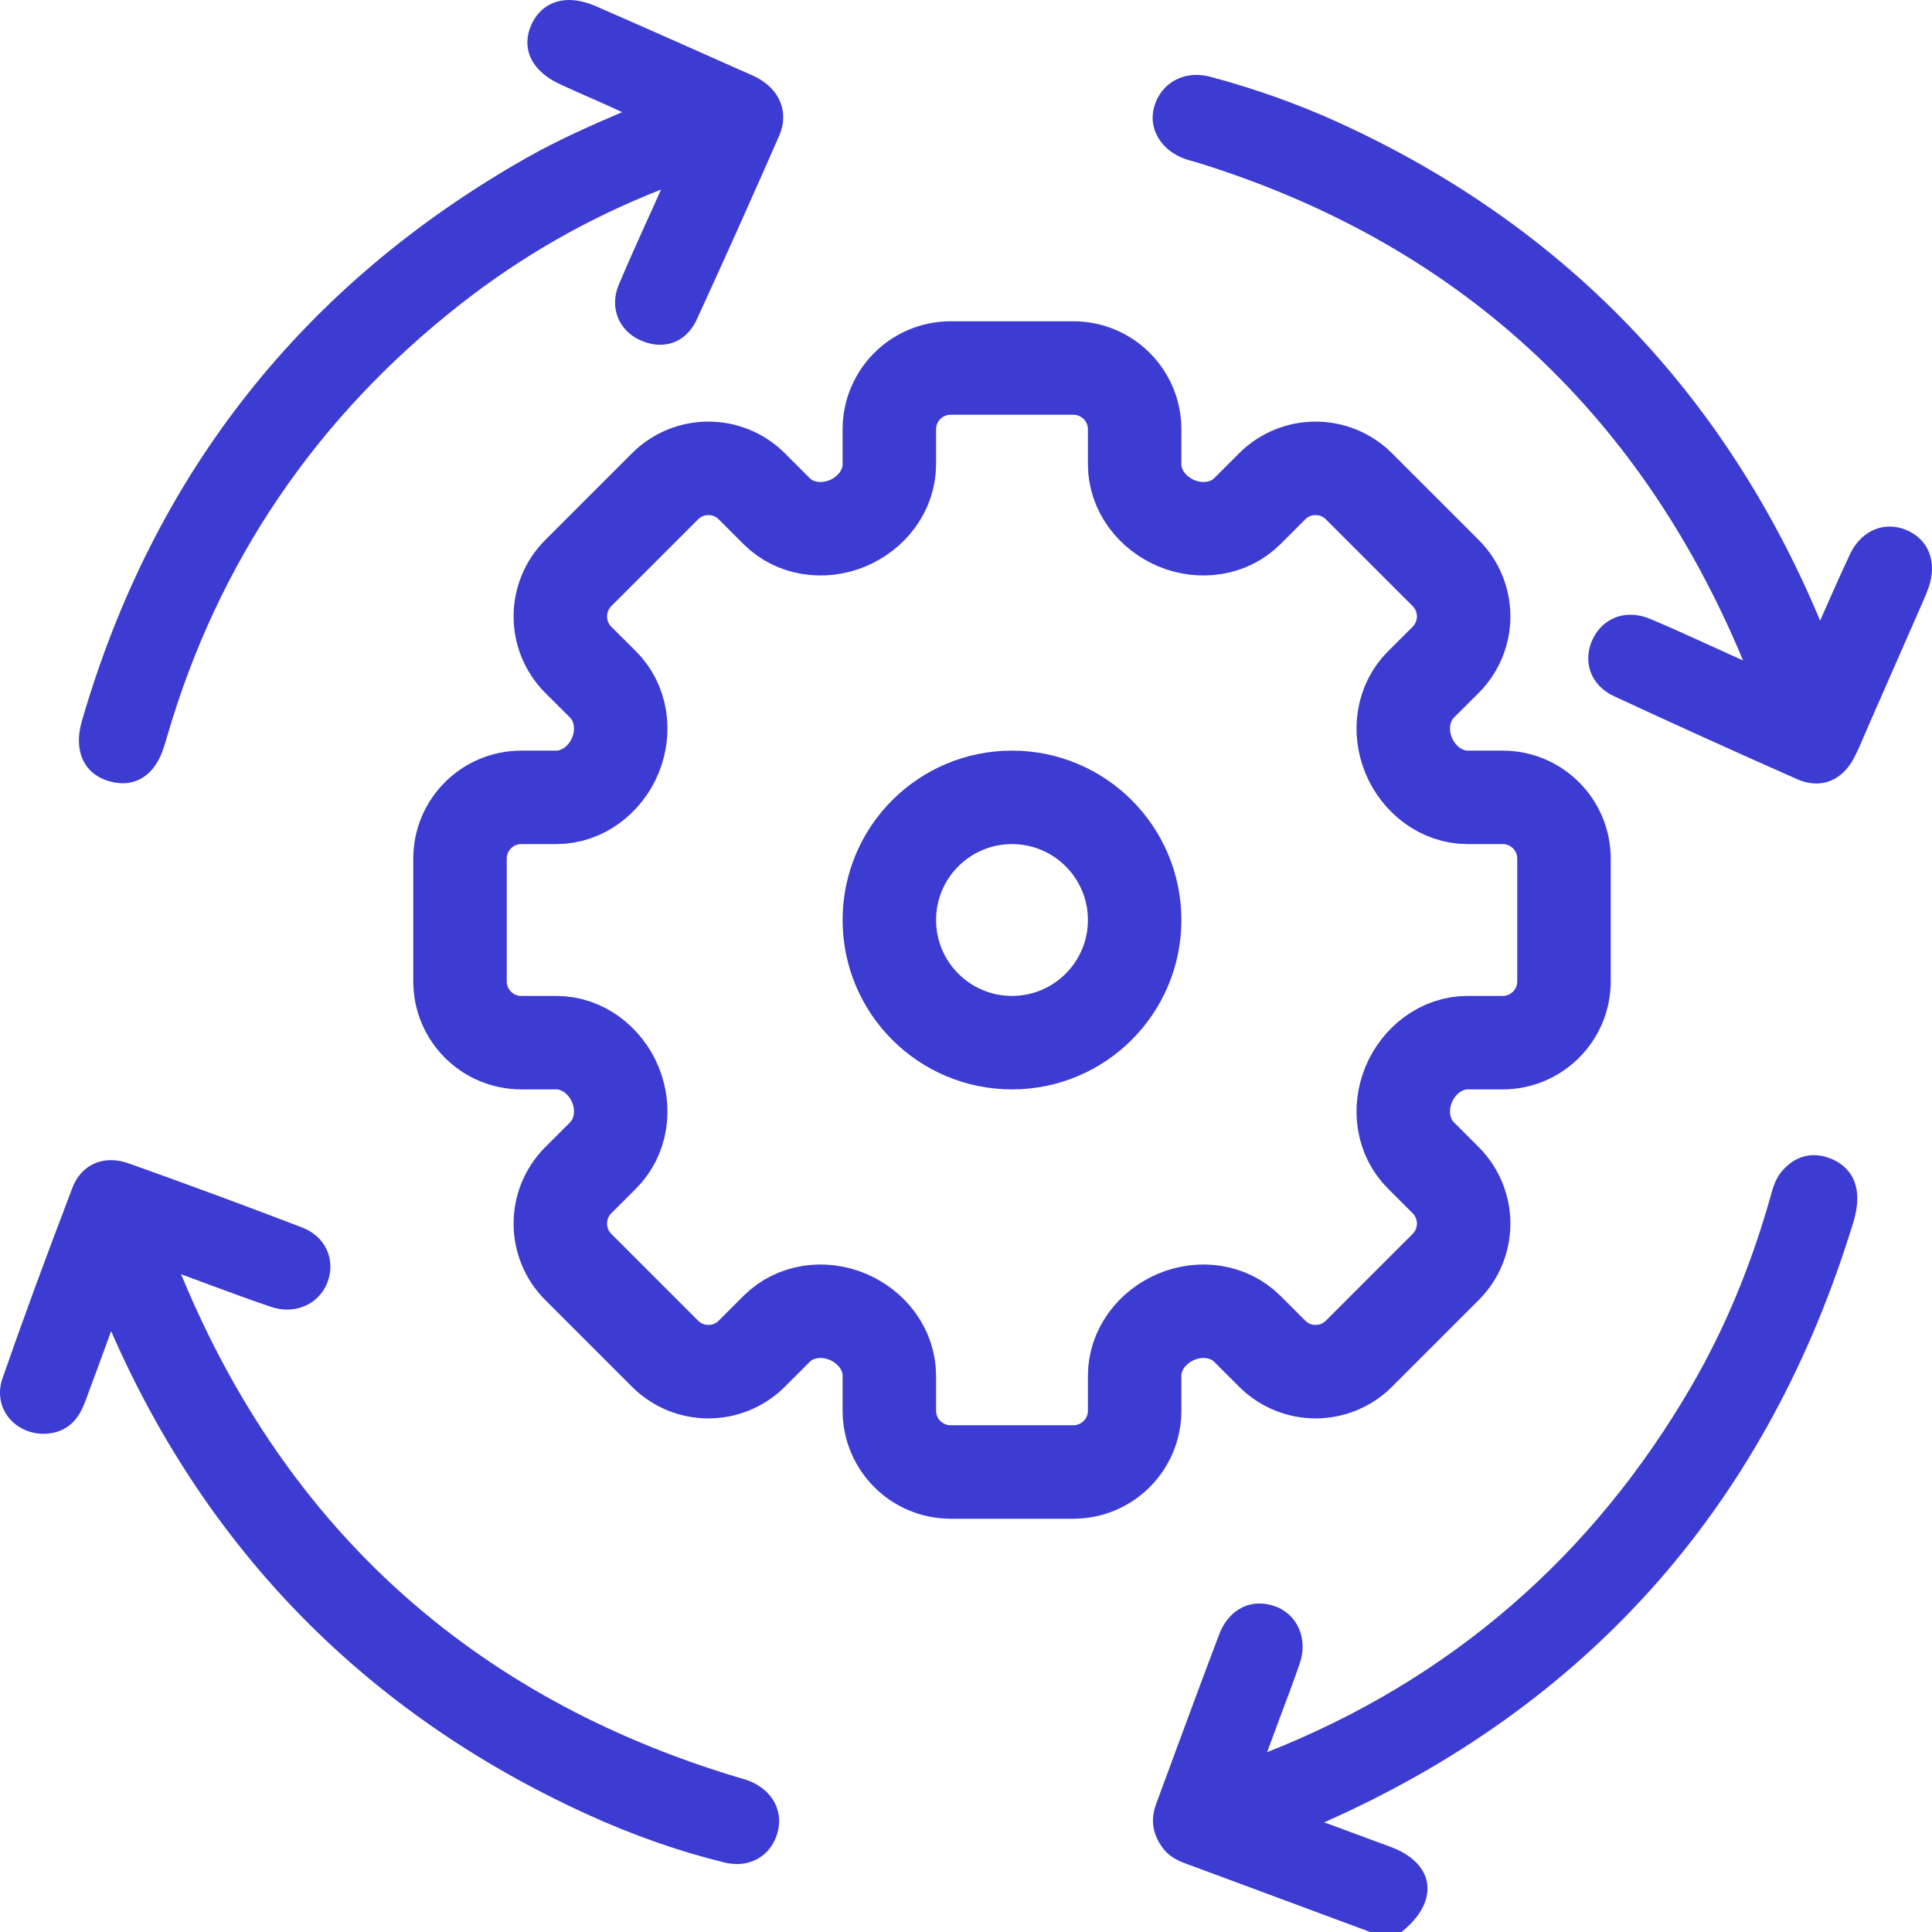 <svg width="31" height="31" viewBox="0 0 31 31" fill="none" xmlns="http://www.w3.org/2000/svg">
<path d="M15.254 5.905H17.222C17.766 5.905 18.206 6.345 18.206 6.889V7.449C18.206 7.87 18.489 8.235 18.878 8.397C19.267 8.558 19.72 8.497 20.017 8.199L20.413 7.803C20.798 7.419 21.421 7.419 21.805 7.803L23.197 9.195C23.581 9.579 23.581 10.202 23.197 10.587L22.801 10.982C22.503 11.28 22.442 11.733 22.603 12.122C22.765 12.511 23.13 12.794 23.551 12.794L24.111 12.794C24.654 12.794 25.095 13.234 25.095 13.778V15.746C25.095 16.29 24.654 16.73 24.111 16.73H23.551C23.13 16.73 22.765 17.013 22.603 17.402C22.442 17.791 22.503 18.244 22.801 18.541L23.197 18.937C23.581 19.322 23.581 19.945 23.197 20.329L21.805 21.721C21.421 22.105 20.798 22.105 20.413 21.721L20.017 21.325C19.72 21.027 19.267 20.965 18.878 21.127C18.489 21.288 18.206 21.654 18.206 22.075V22.635C18.206 23.178 17.766 23.619 17.222 23.619H15.254C14.71 23.619 14.27 23.178 14.27 22.635V22.075C14.27 21.654 13.987 21.288 13.598 21.127C13.209 20.965 12.756 21.027 12.459 21.325L12.063 21.721C11.678 22.105 11.055 22.105 10.671 21.721L9.279 20.329C8.895 19.945 8.895 19.322 9.279 18.937L9.675 18.541C9.973 18.243 10.034 17.791 9.873 17.402C9.712 17.013 9.346 16.73 8.925 16.73H8.365C7.821 16.73 7.381 16.29 7.381 15.746V13.778C7.381 13.234 7.821 12.794 8.365 12.794L8.925 12.794C9.346 12.794 9.712 12.511 9.873 12.122C10.034 11.733 9.973 11.28 9.675 10.982L9.279 10.587C8.895 10.202 8.895 9.579 9.279 9.195L10.671 7.803C11.055 7.419 11.678 7.419 12.063 7.803L12.459 8.199C12.756 8.497 13.209 8.558 13.598 8.397C13.987 8.235 14.27 7.87 14.27 7.449V6.889C14.27 6.345 14.71 5.905 15.254 5.905Z" stroke="#3C3CD2" stroke-width="1.5"/>
<path d="M18.206 14.762C18.206 15.849 17.325 16.73 16.238 16.73C15.151 16.73 14.27 15.849 14.27 14.762C14.27 13.675 15.151 12.794 16.238 12.794C17.325 12.794 18.206 13.675 18.206 14.762Z" stroke="#3C3CD2" stroke-width="1.5"/>
<path d="M21.98 30.998L21.185 30.703C20.505 30.451 19.825 30.199 19.145 29.946L19.094 29.928C18.949 29.876 18.785 29.817 18.665 29.662C18.494 29.441 18.456 29.201 18.551 28.945C18.661 28.65 18.77 28.355 18.878 28.06C19.101 27.457 19.331 26.834 19.563 26.223C19.681 25.914 19.923 25.729 20.21 25.729C20.292 25.729 20.374 25.744 20.457 25.773C20.82 25.903 20.992 26.299 20.854 26.695C20.752 26.988 20.642 27.284 20.534 27.568C20.466 27.75 20.398 27.932 20.332 28.114C23.264 26.958 25.559 24.974 27.154 22.217C27.683 21.301 28.094 20.312 28.411 19.193L28.414 19.18C28.451 19.05 28.492 18.902 28.603 18.779C28.745 18.619 28.919 18.535 29.106 18.535C29.185 18.535 29.265 18.55 29.346 18.579C29.63 18.682 29.792 18.902 29.801 19.198C29.808 19.404 29.748 19.585 29.691 19.761L29.668 19.834C28.271 24.221 25.438 27.385 21.246 29.241L21.358 29.281C21.678 29.399 21.998 29.517 22.317 29.636C22.647 29.759 22.854 29.962 22.897 30.206C22.941 30.456 22.812 30.724 22.534 30.962L22.489 31H21.981L21.98 30.998Z" fill="#3C3CD2"/>
<path d="M1.966 12.567C1.909 12.567 1.848 12.56 1.787 12.544C1.45 12.463 1.26 12.214 1.266 11.861C1.268 11.768 1.285 11.668 1.318 11.556C2.468 7.595 4.873 4.556 8.464 2.524C8.955 2.247 9.474 2.017 9.983 1.799C9.819 1.723 9.654 1.65 9.489 1.577C9.322 1.503 9.155 1.43 8.989 1.353C8.738 1.237 8.568 1.075 8.498 0.885C8.441 0.729 8.452 0.558 8.529 0.39C8.646 0.139 8.86 0 9.132 0C9.265 0 9.41 0.034 9.562 0.1C10.122 0.343 10.689 0.595 11.237 0.839L11.864 1.118L11.932 1.147C12.002 1.178 12.075 1.209 12.148 1.247C12.522 1.447 12.662 1.814 12.502 2.179C12.073 3.158 11.628 4.152 11.178 5.131C11.061 5.385 10.847 5.532 10.592 5.532C10.495 5.532 10.395 5.51 10.295 5.469C9.928 5.315 9.774 4.936 9.929 4.568C10.068 4.236 10.219 3.902 10.364 3.58C10.443 3.408 10.521 3.235 10.598 3.061C10.601 3.055 10.603 3.048 10.606 3.042C9.422 3.508 8.363 4.116 7.374 4.892C5.074 6.699 3.496 9.025 2.686 11.803L2.676 11.836C2.644 11.946 2.612 12.059 2.558 12.167C2.431 12.425 2.221 12.568 1.966 12.568V12.567Z" fill="#3C3CD2"/>
<path d="M29.14 12.571C29.041 12.571 28.94 12.549 28.839 12.504C27.854 12.068 26.862 11.619 25.891 11.168C25.713 11.084 25.582 10.947 25.521 10.778C25.461 10.61 25.475 10.422 25.559 10.249C25.676 10.008 25.901 9.864 26.161 9.864C26.266 9.864 26.373 9.887 26.481 9.932C26.822 10.075 27.162 10.231 27.491 10.381C27.639 10.448 27.786 10.515 27.934 10.582C27.946 10.588 27.957 10.592 27.969 10.598C27.965 10.588 27.961 10.579 27.957 10.57C26.288 6.58 23.361 3.906 19.259 2.623C19.228 2.613 19.197 2.604 19.165 2.595C19.118 2.583 19.072 2.57 19.025 2.554C18.636 2.421 18.422 2.071 18.517 1.723C18.602 1.407 18.869 1.202 19.197 1.202C19.27 1.202 19.345 1.212 19.42 1.232C20.142 1.425 20.832 1.671 21.474 1.964C25.07 3.604 27.671 6.293 29.205 9.958C29.224 9.914 29.244 9.87 29.263 9.826C29.407 9.502 29.541 9.196 29.686 8.89C29.817 8.614 30.053 8.449 30.32 8.449C30.406 8.449 30.493 8.466 30.578 8.5C30.943 8.647 31.088 9.011 30.947 9.424C30.92 9.501 30.889 9.575 30.864 9.631C30.568 10.307 30.272 10.983 29.974 11.66C29.954 11.707 29.933 11.754 29.913 11.801C29.863 11.92 29.812 12.043 29.749 12.161C29.609 12.426 29.394 12.572 29.141 12.572L29.14 12.571Z" fill="#3C3CD2"/>
<path d="M11.822 29.909C11.755 29.909 11.684 29.9 11.614 29.882C10.892 29.706 10.151 29.445 9.413 29.108C5.891 27.498 3.326 24.891 1.783 21.359L1.744 21.466C1.617 21.812 1.494 22.149 1.369 22.485C1.299 22.672 1.17 22.928 0.848 22.991C0.798 23.001 0.747 23.006 0.697 23.006C0.464 23.006 0.248 22.898 0.118 22.718C-0.004 22.546 -0.033 22.329 0.038 22.122C0.348 21.229 0.705 20.255 1.163 19.056C1.269 18.779 1.499 18.615 1.779 18.615C1.87 18.615 1.966 18.632 2.062 18.666C2.991 18.997 3.927 19.343 4.846 19.695C5.031 19.765 5.173 19.895 5.246 20.06C5.318 20.222 5.32 20.409 5.251 20.584C5.149 20.845 4.897 21.013 4.607 21.013C4.521 21.013 4.435 20.998 4.35 20.97C4.027 20.861 3.702 20.741 3.388 20.625C3.238 20.569 3.089 20.513 2.939 20.459C2.927 20.455 2.915 20.45 2.903 20.445C2.913 20.466 2.923 20.487 2.932 20.508C4.611 24.54 7.595 27.232 11.8 28.507C11.822 28.513 11.842 28.519 11.864 28.525C11.912 28.539 11.961 28.552 12.012 28.572C12.397 28.721 12.581 29.065 12.47 29.427C12.378 29.725 12.13 29.91 11.822 29.91L11.822 29.909Z" fill="#3C3CD2"/>
</svg>
